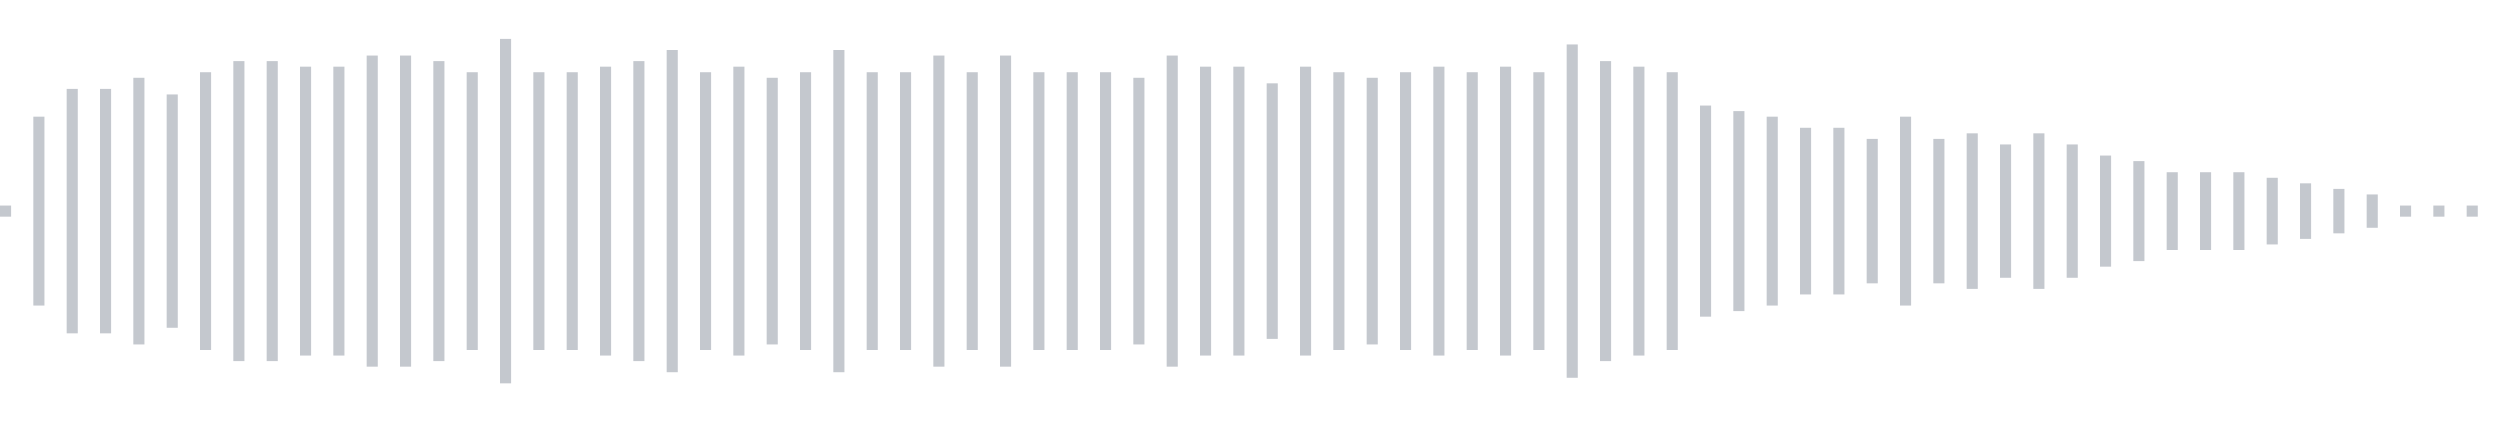 <svg xmlns="http://www.w3.org/2000/svg" xmlns:xlink="http://www.w3/org/1999/xlink" viewBox="0 0 225 38" preserveAspectRatio="none" width="100%" height="100%" fill="#C4C8CE"><g id="waveform-b450f886-84c5-4a4d-9701-b0eb753edd3d"><rect x="0" y="18.5" width="1" height="1"/><rect x="3" y="10.5" width="1" height="17"/><rect x="6" y="8.0" width="1" height="22"/><rect x="9" y="8.0" width="1" height="22"/><rect x="12" y="7.0" width="1" height="24"/><rect x="15" y="8.5" width="1" height="21"/><rect x="18" y="6.5" width="1" height="25"/><rect x="21" y="5.5" width="1" height="27"/><rect x="24" y="5.5" width="1" height="27"/><rect x="27" y="6.0" width="1" height="26"/><rect x="30" y="6.0" width="1" height="26"/><rect x="33" y="5.0" width="1" height="28"/><rect x="36" y="5.0" width="1" height="28"/><rect x="39" y="5.5" width="1" height="27"/><rect x="42" y="6.5" width="1" height="25"/><rect x="45" y="3.5" width="1" height="31"/><rect x="48" y="6.5" width="1" height="25"/><rect x="51" y="6.5" width="1" height="25"/><rect x="54" y="6.0" width="1" height="26"/><rect x="57" y="5.5" width="1" height="27"/><rect x="60" y="4.5" width="1" height="29"/><rect x="63" y="6.5" width="1" height="25"/><rect x="66" y="6.0" width="1" height="26"/><rect x="69" y="7.0" width="1" height="24"/><rect x="72" y="6.5" width="1" height="25"/><rect x="75" y="4.5" width="1" height="29"/><rect x="78" y="6.5" width="1" height="25"/><rect x="81" y="6.5" width="1" height="25"/><rect x="84" y="5.0" width="1" height="28"/><rect x="87" y="6.5" width="1" height="25"/><rect x="90" y="5.0" width="1" height="28"/><rect x="93" y="6.5" width="1" height="25"/><rect x="96" y="6.5" width="1" height="25"/><rect x="99" y="6.5" width="1" height="25"/><rect x="102" y="7.0" width="1" height="24"/><rect x="105" y="5.0" width="1" height="28"/><rect x="108" y="6.0" width="1" height="26"/><rect x="111" y="6.0" width="1" height="26"/><rect x="114" y="7.5" width="1" height="23"/><rect x="117" y="6.0" width="1" height="26"/><rect x="120" y="6.5" width="1" height="25"/><rect x="123" y="7.0" width="1" height="24"/><rect x="126" y="6.5" width="1" height="25"/><rect x="129" y="6.0" width="1" height="26"/><rect x="132" y="6.5" width="1" height="25"/><rect x="135" y="6.0" width="1" height="26"/><rect x="138" y="6.5" width="1" height="25"/><rect x="141" y="4.0" width="1" height="30"/><rect x="144" y="5.5" width="1" height="27"/><rect x="147" y="6.0" width="1" height="26"/><rect x="150" y="6.5" width="1" height="25"/><rect x="153" y="9.5" width="1" height="19"/><rect x="156" y="10.0" width="1" height="18"/><rect x="159" y="10.5" width="1" height="17"/><rect x="162" y="11.5" width="1" height="15"/><rect x="165" y="11.5" width="1" height="15"/><rect x="168" y="12.5" width="1" height="13"/><rect x="171" y="10.5" width="1" height="17"/><rect x="174" y="12.5" width="1" height="13"/><rect x="177" y="12.0" width="1" height="14"/><rect x="180" y="13.0" width="1" height="12"/><rect x="183" y="12.0" width="1" height="14"/><rect x="186" y="13.0" width="1" height="12"/><rect x="189" y="14.0" width="1" height="10"/><rect x="192" y="14.5" width="1" height="9"/><rect x="195" y="15.5" width="1" height="7"/><rect x="198" y="15.5" width="1" height="7"/><rect x="201" y="15.5" width="1" height="7"/><rect x="204" y="16.0" width="1" height="6"/><rect x="207" y="16.5" width="1" height="5"/><rect x="210" y="17.0" width="1" height="4"/><rect x="213" y="17.5" width="1" height="3"/><rect x="216" y="18.5" width="1" height="1"/><rect x="219" y="18.5" width="1" height="1"/><rect x="222" y="18.5" width="1" height="1"/></g></svg>
